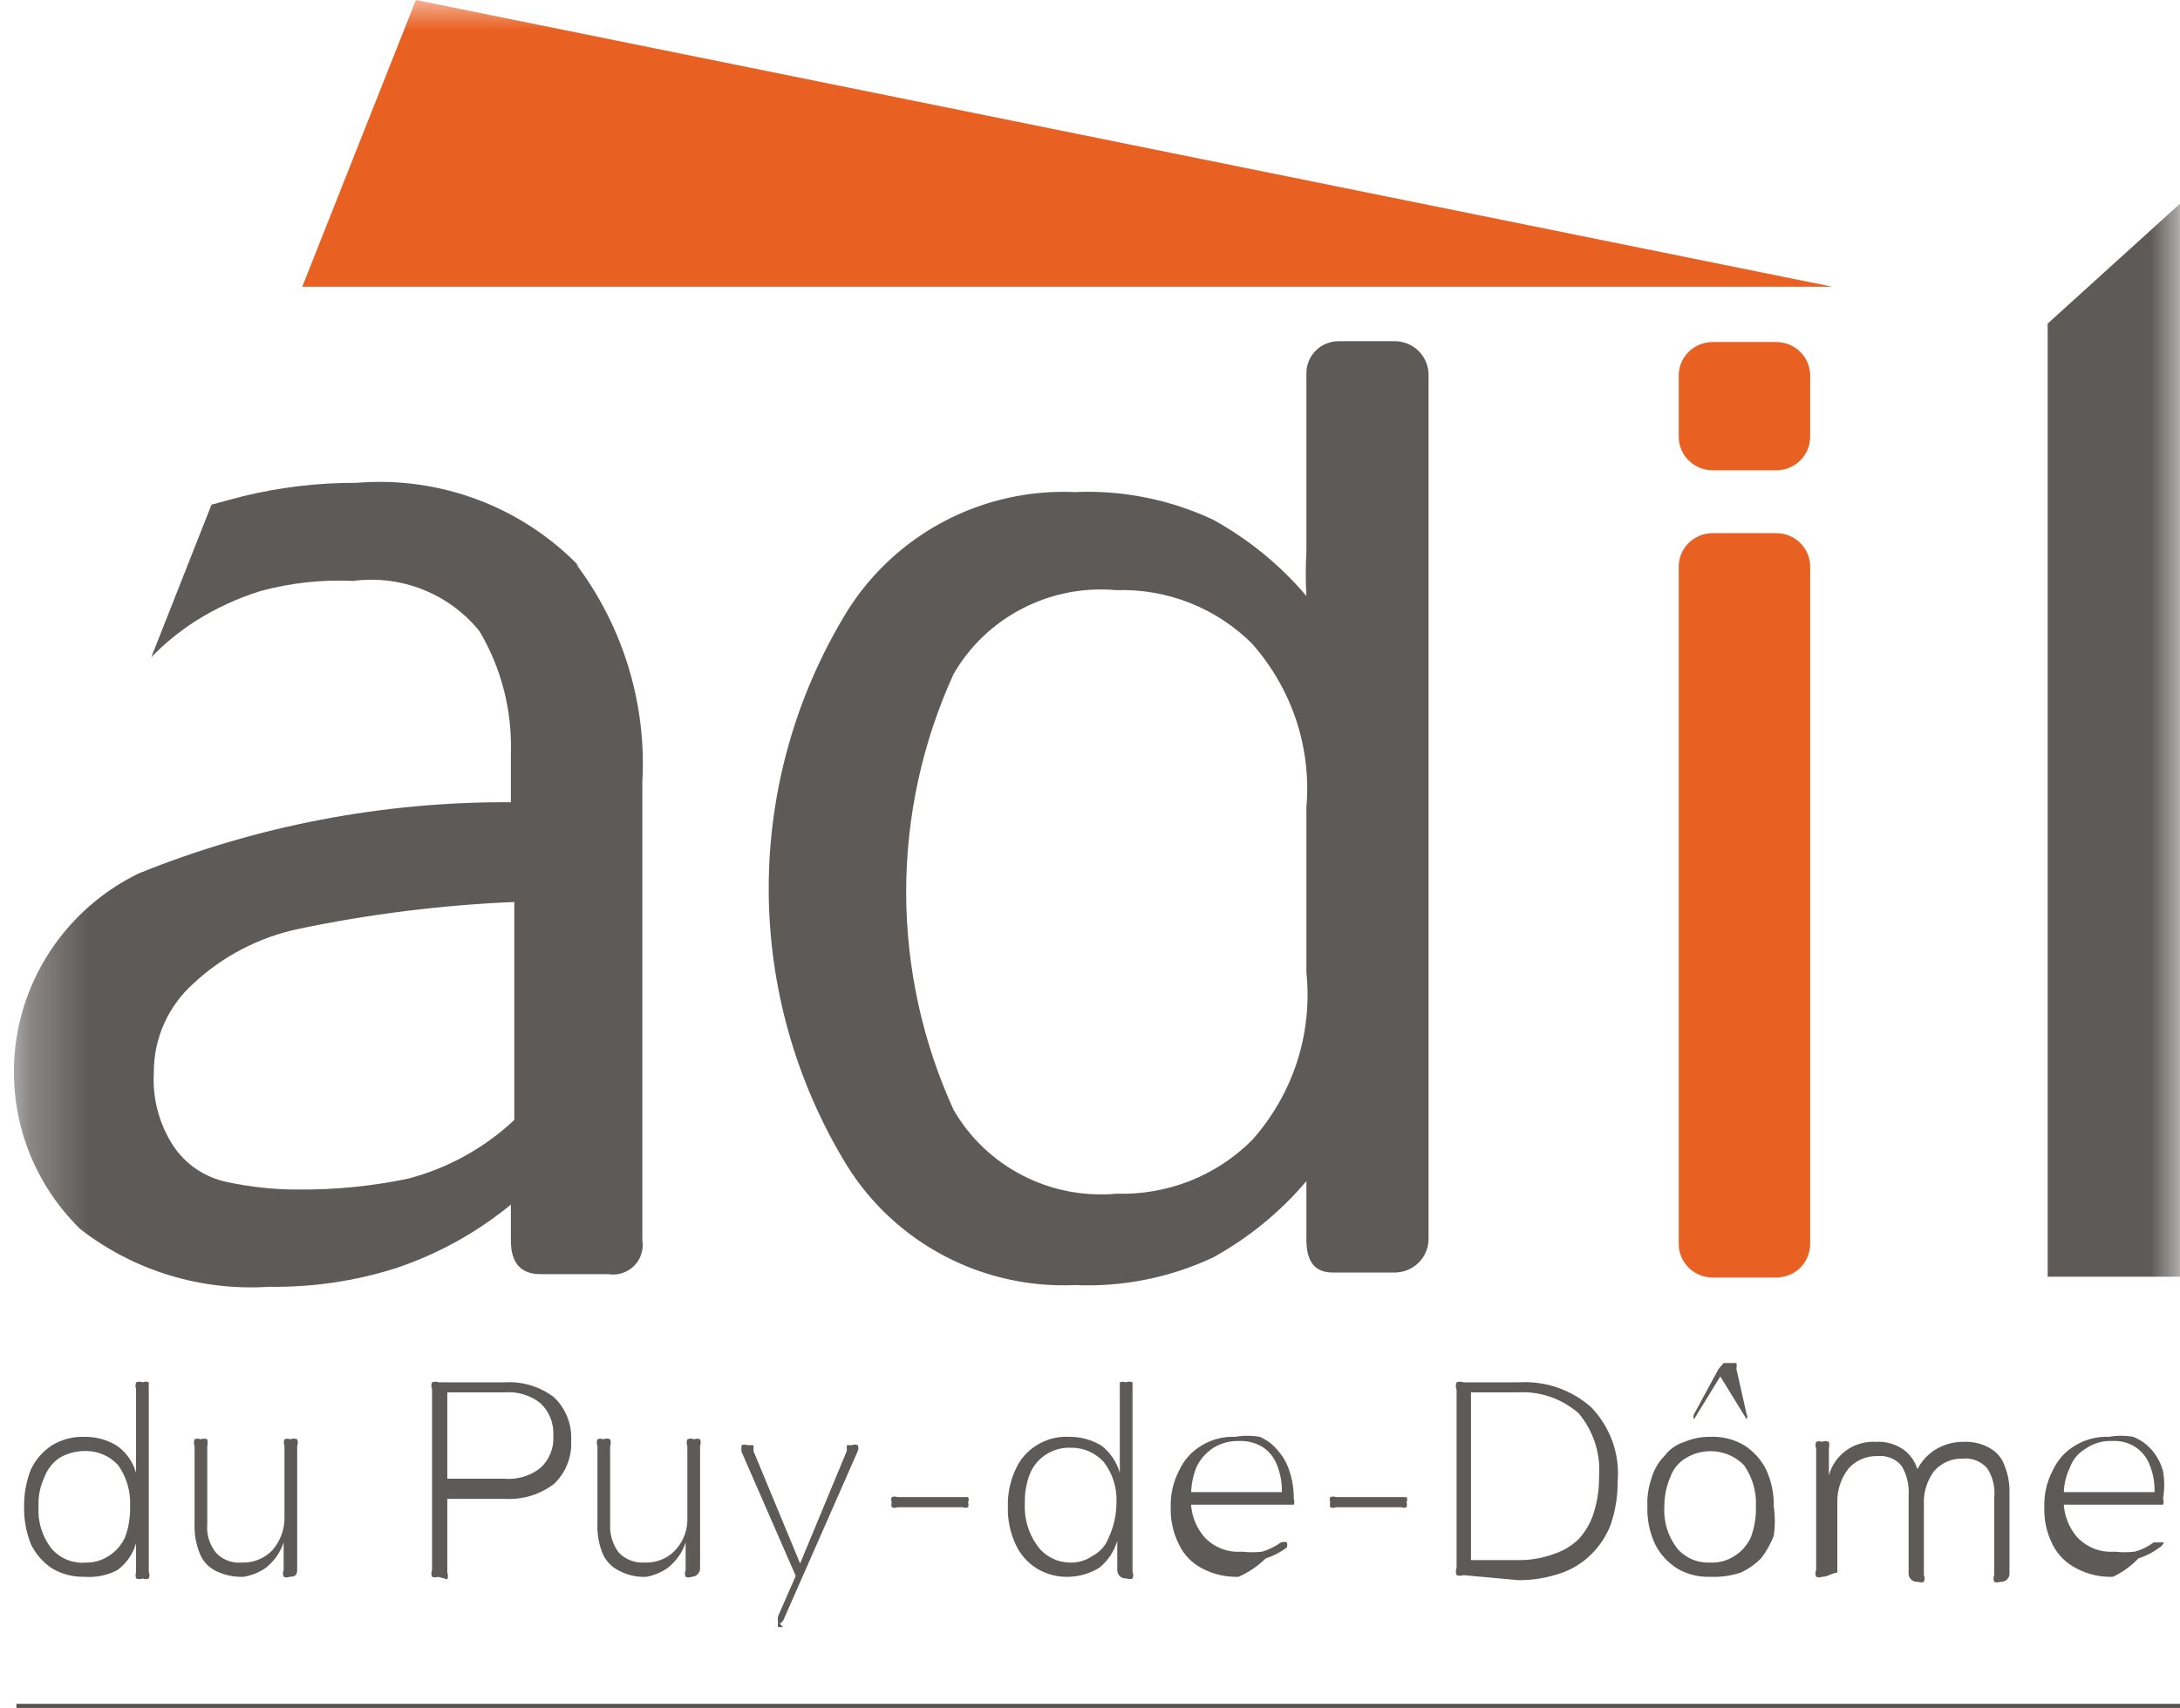 <svg width="37" height="29" viewBox="0 0 37 29" fill="none" xmlns="http://www.w3.org/2000/svg">
<path d="M0.279 28.957H37" stroke="#565554" stroke-width="0.07"/>
<mask id="mask0_828_467" style="mask-type:luminance" maskUnits="userSpaceOnUse" x="0" y="0" width="37" height="24">
<path d="M37 0H0.279V23.123H37V0Z" fill="white"/>
</mask>
<g mask="url(#mask0_828_467)">
<path d="M30.148 9.05H29.068C28.75 9.05 28.492 9.305 28.492 9.619V21.117C28.492 21.431 28.75 21.686 29.068 21.686H30.148C30.466 21.686 30.723 21.431 30.723 21.117V9.619C30.723 9.305 30.466 9.05 30.148 9.05Z" fill="#E86123"/>
<path d="M30.148 5.806H29.068C28.75 5.806 28.492 6.061 28.492 6.375V7.414C28.492 7.728 28.75 7.983 29.068 7.983H30.148C30.466 7.983 30.723 7.728 30.723 7.414V6.375C30.723 6.061 30.466 5.806 30.148 5.806Z" fill="#E86123"/>
<path d="M22.173 16.506C22.226 17.018 22.172 17.535 22.014 18.025C21.855 18.514 21.596 18.966 21.252 19.352C20.952 19.653 20.593 19.889 20.197 20.046C19.8 20.202 19.375 20.276 18.949 20.263C18.398 20.313 17.845 20.206 17.355 19.953C16.865 19.701 16.459 19.314 16.185 18.84C15.654 17.677 15.38 16.416 15.38 15.14C15.38 13.865 15.654 12.603 16.185 11.441C16.459 10.966 16.865 10.58 17.355 10.328C17.845 10.075 18.398 9.968 18.949 10.018C19.375 10.004 19.8 10.078 20.197 10.235C20.593 10.392 20.952 10.628 21.252 10.928C21.586 11.306 21.84 11.746 21.999 12.223C22.157 12.7 22.216 13.203 22.173 13.703V16.506ZM22.72 5.792C22.575 5.792 22.436 5.848 22.333 5.95C22.231 6.051 22.173 6.189 22.173 6.332V9.363C22.159 9.614 22.159 9.866 22.173 10.117C21.73 9.594 21.193 9.155 20.59 8.822C19.858 8.479 19.053 8.317 18.243 8.353C17.473 8.319 16.707 8.49 16.027 8.848C15.346 9.206 14.774 9.738 14.371 10.388C13.505 11.804 13.047 13.428 13.047 15.083C13.047 16.739 13.505 18.363 14.371 19.779C14.774 20.429 15.346 20.961 16.027 21.319C16.707 21.677 17.473 21.848 18.243 21.814C19.053 21.85 19.858 21.688 20.59 21.345C21.193 21.012 21.73 20.573 22.173 20.049V21.046C22.173 21.416 22.317 21.601 22.619 21.601H23.67C23.82 21.601 23.965 21.543 24.072 21.439C24.18 21.335 24.242 21.194 24.246 21.046V6.361C24.246 6.212 24.187 6.069 24.082 5.963C23.978 5.857 23.835 5.795 23.684 5.792H22.72Z" fill="#5E5A57"/>
<path d="M16.876 4.867H31.098L7.059 0L5.13 4.867H16.876Z" fill="#E86123"/>
<path d="M8.729 19.011C8.223 19.487 7.604 19.829 6.929 20.007C6.319 20.135 5.696 20.197 5.072 20.192C4.661 20.194 4.251 20.151 3.849 20.064C3.477 19.986 3.151 19.766 2.942 19.452C2.7 19.08 2.584 18.641 2.611 18.2C2.61 17.915 2.67 17.634 2.786 17.374C2.903 17.114 3.074 16.882 3.287 16.691C3.785 16.227 4.403 15.907 5.072 15.767C6.276 15.515 7.499 15.363 8.729 15.311V19.011ZM9.837 9.619C9.354 9.117 8.763 8.728 8.108 8.482C7.453 8.236 6.75 8.138 6.051 8.196C5.401 8.193 4.753 8.27 4.122 8.424L3.59 8.566L2.568 11.156C2.792 10.924 3.043 10.719 3.316 10.544C3.661 10.325 4.034 10.153 4.425 10.032C4.935 9.894 5.465 9.836 5.994 9.861C6.395 9.808 6.804 9.859 7.18 10.009C7.556 10.158 7.886 10.402 8.138 10.715C8.506 11.335 8.69 12.045 8.671 12.764V13.618C6.505 13.605 4.357 14.016 2.352 14.827C1.81 15.092 1.339 15.481 0.98 15.962C0.621 16.443 0.382 17.001 0.285 17.591C0.188 18.181 0.235 18.786 0.421 19.355C0.608 19.923 0.929 20.439 1.359 20.861C2.269 21.57 3.413 21.919 4.569 21.843C5.296 21.854 6.02 21.748 6.713 21.529C7.428 21.291 8.091 20.924 8.671 20.448V21.06C8.671 21.444 8.844 21.629 9.175 21.629H10.326C10.405 21.641 10.485 21.635 10.56 21.611C10.636 21.586 10.705 21.545 10.761 21.489C10.817 21.434 10.859 21.366 10.883 21.291C10.908 21.217 10.915 21.137 10.902 21.06V13.276C10.976 11.951 10.579 10.643 9.779 9.577" fill="#5E5A57"/>
<path d="M34.754 5.493V21.672H36.999V3.458L34.754 5.493Z" fill="#5E5A57"/>
</g>
<path d="M1.431 26.766C1.239 26.771 1.049 26.722 0.884 26.624C0.729 26.521 0.604 26.378 0.524 26.211C0.444 26.007 0.404 25.789 0.409 25.57C0.407 25.357 0.446 25.144 0.524 24.944C0.604 24.777 0.728 24.634 0.884 24.532C1.049 24.434 1.239 24.384 1.431 24.39C1.63 24.387 1.825 24.441 1.992 24.546C2.146 24.659 2.258 24.819 2.309 25.001V23.578C2.297 23.541 2.297 23.502 2.309 23.465C2.346 23.45 2.387 23.45 2.424 23.465C2.44 23.457 2.457 23.453 2.475 23.453C2.492 23.453 2.509 23.457 2.525 23.465C2.525 23.465 2.525 23.465 2.525 23.578V26.68C2.533 26.698 2.537 26.718 2.537 26.737C2.537 26.757 2.533 26.776 2.525 26.794C2.509 26.802 2.492 26.806 2.475 26.806C2.457 26.806 2.44 26.802 2.424 26.794C2.387 26.809 2.346 26.809 2.309 26.794C2.299 26.757 2.299 26.718 2.309 26.68V26.197C2.258 26.379 2.146 26.539 1.992 26.652C1.82 26.742 1.625 26.782 1.431 26.766ZM1.431 26.524C1.579 26.532 1.726 26.492 1.849 26.41C1.968 26.334 2.063 26.225 2.122 26.097C2.184 25.928 2.213 25.75 2.208 25.57C2.221 25.323 2.15 25.077 2.007 24.873C1.935 24.794 1.846 24.73 1.746 24.689C1.647 24.647 1.539 24.627 1.431 24.631C1.284 24.632 1.14 24.671 1.014 24.745C0.894 24.824 0.804 24.939 0.755 25.073C0.681 25.228 0.646 25.399 0.654 25.57C0.637 25.826 0.714 26.078 0.87 26.282C0.943 26.368 1.036 26.436 1.141 26.478C1.247 26.52 1.361 26.536 1.474 26.524H1.431Z" fill="#5E5A57"/>
<path d="M4.137 26.766C3.973 26.773 3.809 26.739 3.662 26.666C3.536 26.604 3.439 26.497 3.389 26.367C3.326 26.209 3.297 26.04 3.302 25.869V24.546C3.288 24.51 3.288 24.469 3.302 24.432C3.318 24.425 3.335 24.421 3.353 24.421C3.37 24.421 3.387 24.425 3.403 24.432C3.44 24.418 3.481 24.418 3.518 24.432C3.526 24.47 3.526 24.509 3.518 24.546V25.869C3.502 26.043 3.554 26.216 3.662 26.353C3.716 26.413 3.783 26.46 3.858 26.489C3.933 26.519 4.014 26.531 4.094 26.524C4.193 26.529 4.292 26.513 4.384 26.476C4.476 26.439 4.559 26.383 4.627 26.311C4.763 26.152 4.835 25.949 4.828 25.741V24.546C4.814 24.51 4.814 24.469 4.828 24.432C4.844 24.426 4.861 24.422 4.879 24.422C4.896 24.422 4.913 24.426 4.929 24.432C4.947 24.424 4.967 24.42 4.986 24.42C5.006 24.42 5.026 24.424 5.044 24.432C5.059 24.469 5.059 24.51 5.044 24.546V26.61C5.044 26.709 5.044 26.766 4.915 26.766C4.899 26.773 4.882 26.777 4.864 26.777C4.847 26.777 4.829 26.773 4.814 26.766C4.806 26.748 4.802 26.729 4.802 26.709C4.802 26.689 4.806 26.67 4.814 26.652V26.183C4.757 26.358 4.646 26.512 4.497 26.624C4.389 26.695 4.266 26.744 4.137 26.766Z" fill="#5E5A57"/>
<path d="M7.434 26.766C7.418 26.773 7.401 26.776 7.383 26.776C7.366 26.776 7.349 26.773 7.333 26.766C7.318 26.73 7.318 26.689 7.333 26.652V23.579C7.325 23.561 7.321 23.541 7.321 23.522C7.321 23.502 7.325 23.483 7.333 23.465C7.37 23.451 7.411 23.451 7.448 23.465H8.571C8.871 23.447 9.168 23.538 9.406 23.721C9.505 23.817 9.581 23.932 9.631 24.06C9.681 24.188 9.702 24.324 9.694 24.461C9.701 24.595 9.679 24.73 9.629 24.855C9.58 24.98 9.503 25.093 9.406 25.187C9.168 25.369 8.871 25.461 8.571 25.443H7.592V26.695C7.606 26.732 7.606 26.772 7.592 26.809L7.434 26.766ZM7.592 25.101H8.556C8.779 25.121 9.001 25.055 9.175 24.916C9.249 24.847 9.307 24.763 9.344 24.67C9.382 24.576 9.398 24.476 9.391 24.375C9.398 24.273 9.382 24.171 9.345 24.075C9.308 23.979 9.25 23.892 9.175 23.821C9.001 23.682 8.779 23.616 8.556 23.636H7.592V25.101Z" fill="#5E5A57"/>
<path d="M10.975 26.766C10.815 26.775 10.655 26.741 10.514 26.666C10.384 26.605 10.282 26.498 10.226 26.367C10.163 26.209 10.134 26.04 10.14 25.869V24.546C10.125 24.51 10.125 24.469 10.14 24.432C10.156 24.426 10.173 24.422 10.19 24.422C10.207 24.422 10.225 24.426 10.241 24.432C10.259 24.424 10.278 24.42 10.298 24.42C10.318 24.42 10.338 24.424 10.356 24.432C10.37 24.469 10.37 24.51 10.356 24.546V25.869C10.346 26.042 10.397 26.213 10.5 26.353C10.557 26.413 10.626 26.459 10.703 26.488C10.78 26.518 10.863 26.53 10.946 26.524C11.043 26.528 11.139 26.511 11.229 26.474C11.319 26.438 11.399 26.382 11.464 26.311C11.535 26.234 11.589 26.144 11.624 26.046C11.658 25.949 11.672 25.845 11.666 25.741V24.546C11.651 24.51 11.651 24.469 11.666 24.432C11.684 24.424 11.703 24.42 11.723 24.42C11.743 24.42 11.763 24.424 11.781 24.432C11.797 24.426 11.814 24.422 11.831 24.422C11.848 24.422 11.866 24.426 11.882 24.432C11.896 24.469 11.896 24.51 11.882 24.546V26.61C11.883 26.629 11.881 26.649 11.875 26.668C11.869 26.687 11.858 26.705 11.845 26.719C11.831 26.734 11.815 26.746 11.796 26.754C11.778 26.762 11.758 26.766 11.738 26.766C11.722 26.773 11.705 26.777 11.687 26.777C11.67 26.777 11.652 26.773 11.637 26.766C11.629 26.748 11.625 26.729 11.625 26.709C11.625 26.689 11.629 26.67 11.637 26.652V26.183C11.58 26.358 11.469 26.512 11.32 26.624C11.216 26.694 11.098 26.742 10.975 26.766Z" fill="#5E5A57"/>
<path d="M13.292 27.62H13.206C13.2 27.591 13.2 27.562 13.206 27.534C13.199 27.501 13.199 27.468 13.206 27.435L13.537 26.68V26.823L12.587 24.646C12.58 24.608 12.58 24.569 12.587 24.532C12.603 24.525 12.62 24.522 12.637 24.522C12.655 24.522 12.672 24.525 12.688 24.532H12.788C12.791 24.565 12.791 24.598 12.788 24.631L13.638 26.68H13.522L14.372 24.631C14.372 24.631 14.372 24.546 14.372 24.532H14.458C14.474 24.525 14.491 24.522 14.508 24.522C14.526 24.522 14.543 24.525 14.559 24.532C14.566 24.548 14.569 24.564 14.569 24.582C14.569 24.599 14.566 24.616 14.559 24.631L13.307 27.477C13.301 27.496 13.292 27.513 13.279 27.527C13.267 27.542 13.252 27.554 13.235 27.563L13.292 27.62Z" fill="#5E5A57"/>
<path d="M15.235 25.585C15.22 25.592 15.202 25.596 15.185 25.596C15.167 25.596 15.15 25.592 15.134 25.585C15.128 25.557 15.128 25.528 15.134 25.5C15.123 25.472 15.123 25.442 15.134 25.414C15.15 25.407 15.168 25.404 15.185 25.404C15.202 25.404 15.219 25.407 15.235 25.414H16.344H16.43C16.438 25.427 16.442 25.442 16.442 25.457C16.442 25.472 16.438 25.486 16.43 25.5C16.44 25.527 16.44 25.557 16.43 25.585C16.416 25.591 16.402 25.595 16.387 25.595C16.372 25.595 16.357 25.591 16.344 25.585H15.235Z" fill="#5E5A57"/>
<path d="M18.143 26.766C17.95 26.774 17.76 26.724 17.596 26.624C17.437 26.525 17.311 26.381 17.236 26.211C17.143 26.011 17.099 25.791 17.106 25.571C17.101 25.355 17.145 25.141 17.236 24.945C17.31 24.774 17.436 24.63 17.596 24.532C17.759 24.43 17.95 24.38 18.143 24.39C18.341 24.387 18.536 24.441 18.704 24.546C18.85 24.664 18.955 24.823 19.006 25.002V23.579C19.006 23.579 19.006 23.479 19.006 23.465C19.022 23.458 19.04 23.455 19.057 23.455C19.074 23.455 19.091 23.458 19.107 23.465C19.125 23.457 19.145 23.453 19.165 23.453C19.185 23.453 19.204 23.457 19.222 23.465C19.222 23.465 19.222 23.465 19.222 23.579V26.681C19.23 26.699 19.234 26.718 19.234 26.738C19.234 26.757 19.23 26.777 19.222 26.795C19.206 26.801 19.189 26.805 19.172 26.805C19.155 26.805 19.137 26.801 19.122 26.795C19.1 26.797 19.079 26.794 19.058 26.787C19.038 26.78 19.02 26.769 19.005 26.754C18.989 26.739 18.978 26.72 18.971 26.7C18.963 26.68 18.961 26.659 18.963 26.638V26.154C18.912 26.333 18.806 26.492 18.661 26.61C18.506 26.707 18.327 26.761 18.143 26.766ZM18.143 26.524C18.286 26.533 18.428 26.492 18.546 26.41C18.672 26.343 18.77 26.231 18.819 26.097C18.904 25.914 18.948 25.715 18.949 25.514C18.963 25.263 18.887 25.016 18.733 24.817C18.663 24.739 18.576 24.677 18.479 24.635C18.382 24.593 18.277 24.573 18.172 24.575C18.025 24.57 17.88 24.609 17.756 24.688C17.633 24.767 17.536 24.881 17.481 25.016C17.419 25.175 17.39 25.344 17.394 25.514C17.38 25.767 17.45 26.017 17.596 26.225C17.661 26.32 17.749 26.397 17.852 26.449C17.955 26.502 18.07 26.527 18.186 26.524H18.143Z" fill="#5E5A57"/>
<path d="M21.022 26.766C20.806 26.773 20.593 26.724 20.403 26.624C20.233 26.536 20.096 26.396 20.014 26.225C19.913 26.027 19.863 25.807 19.87 25.585C19.863 25.367 19.913 25.152 20.014 24.959C20.096 24.78 20.231 24.631 20.403 24.532C20.572 24.432 20.767 24.382 20.964 24.39C21.102 24.366 21.244 24.366 21.382 24.39C21.499 24.441 21.603 24.518 21.684 24.617C21.776 24.72 21.845 24.841 21.886 24.973C21.936 25.124 21.96 25.283 21.958 25.442C21.964 25.458 21.968 25.475 21.968 25.492C21.968 25.509 21.964 25.526 21.958 25.542H21.857H20.129V25.329H21.828H21.756C21.761 25.168 21.731 25.008 21.67 24.859C21.622 24.736 21.536 24.632 21.425 24.56C21.304 24.488 21.163 24.453 21.022 24.461C20.863 24.457 20.708 24.502 20.576 24.589C20.456 24.671 20.361 24.784 20.302 24.916C20.242 25.07 20.213 25.235 20.216 25.4C20.206 25.525 20.221 25.652 20.26 25.771C20.3 25.891 20.363 26.002 20.446 26.097C20.526 26.182 20.625 26.248 20.735 26.29C20.844 26.332 20.962 26.349 21.079 26.339C21.194 26.353 21.31 26.353 21.425 26.339C21.538 26.304 21.645 26.251 21.742 26.182C21.774 26.172 21.81 26.172 21.842 26.182C21.849 26.21 21.849 26.24 21.842 26.268C21.734 26.349 21.612 26.412 21.483 26.453C21.35 26.584 21.194 26.69 21.022 26.766Z" fill="#5E5A57"/>
<path d="M22.677 25.585C22.662 25.592 22.645 25.596 22.627 25.596C22.61 25.596 22.593 25.592 22.577 25.585C22.57 25.557 22.57 25.528 22.577 25.5C22.566 25.472 22.566 25.442 22.577 25.414C22.593 25.407 22.61 25.404 22.627 25.404C22.644 25.404 22.662 25.407 22.677 25.414H23.786H23.872C23.88 25.427 23.884 25.442 23.884 25.457C23.884 25.472 23.88 25.486 23.872 25.5C23.882 25.527 23.882 25.557 23.872 25.585C23.859 25.591 23.844 25.595 23.829 25.595C23.814 25.595 23.799 25.591 23.786 25.585H22.677Z" fill="#5E5A57"/>
<path d="M24.837 26.738C24.8 26.752 24.759 26.752 24.722 26.738C24.705 26.697 24.705 26.651 24.722 26.61V23.593C24.705 23.552 24.705 23.506 24.722 23.465C24.759 23.451 24.8 23.451 24.837 23.465H25.772C25.997 23.451 26.222 23.481 26.435 23.554C26.648 23.628 26.843 23.742 27.01 23.892C27.169 24.058 27.291 24.255 27.368 24.471C27.445 24.687 27.475 24.916 27.456 25.144C27.458 25.39 27.419 25.636 27.341 25.87C27.27 26.062 27.157 26.237 27.01 26.382C26.861 26.531 26.679 26.643 26.478 26.709C26.251 26.786 26.012 26.825 25.772 26.823L24.837 26.738ZM24.966 26.482H25.744C25.954 26.488 26.165 26.454 26.363 26.382C26.525 26.331 26.673 26.244 26.794 26.126C26.914 25.995 27.003 25.839 27.053 25.67C27.114 25.472 27.143 25.266 27.14 25.058C27.168 24.672 27.044 24.29 26.794 23.991C26.652 23.866 26.485 23.77 26.305 23.709C26.125 23.648 25.934 23.623 25.744 23.636H24.966V26.482Z" fill="#5E5A57"/>
<path d="M29.025 26.766C28.828 26.773 28.633 26.724 28.464 26.624C28.304 26.522 28.174 26.38 28.09 26.211C27.997 26.01 27.952 25.791 27.96 25.571C27.953 25.406 27.978 25.242 28.032 25.087C28.072 24.948 28.146 24.82 28.248 24.717C28.333 24.601 28.455 24.516 28.593 24.475C28.73 24.417 28.877 24.388 29.025 24.39C29.227 24.381 29.427 24.43 29.601 24.532C29.761 24.633 29.891 24.776 29.975 24.945C30.066 25.141 30.11 25.355 30.105 25.571C30.129 25.736 30.129 25.904 30.105 26.069C30.053 26.207 29.98 26.337 29.889 26.453C29.79 26.554 29.672 26.636 29.543 26.695C29.377 26.75 29.201 26.774 29.025 26.766ZM29.025 26.524C29.173 26.532 29.32 26.492 29.443 26.41C29.562 26.334 29.657 26.225 29.716 26.097C29.778 25.929 29.808 25.75 29.802 25.571C29.815 25.323 29.744 25.078 29.601 24.873C29.477 24.746 29.312 24.663 29.134 24.64C28.956 24.617 28.776 24.654 28.622 24.745C28.494 24.819 28.398 24.935 28.349 25.073C28.282 25.23 28.248 25.4 28.248 25.571C28.231 25.826 28.308 26.078 28.464 26.282C28.532 26.362 28.619 26.426 28.716 26.468C28.813 26.51 28.919 26.529 29.025 26.524ZM29.644 24.005C29.652 24.018 29.656 24.033 29.656 24.048C29.656 24.063 29.652 24.078 29.644 24.091L29.198 23.365L28.752 24.091C28.745 24.078 28.742 24.063 28.742 24.048C28.742 24.033 28.745 24.019 28.752 24.005L29.169 23.237L29.256 23.137H29.356H29.471C29.478 23.17 29.478 23.204 29.471 23.237L29.644 24.005Z" fill="#5E5A57"/>
<path d="M30.925 26.766C30.909 26.773 30.892 26.776 30.875 26.776C30.858 26.776 30.84 26.773 30.825 26.766C30.817 26.748 30.812 26.729 30.812 26.709C30.812 26.689 30.817 26.67 30.825 26.652V24.589C30.81 24.552 30.81 24.512 30.825 24.475C30.84 24.468 30.858 24.465 30.875 24.465C30.892 24.465 30.909 24.468 30.925 24.475C30.944 24.467 30.963 24.463 30.983 24.463C31.003 24.463 31.022 24.467 31.041 24.475C31.049 24.512 31.049 24.551 31.041 24.589V25.044C31.087 24.874 31.19 24.725 31.334 24.621C31.478 24.517 31.654 24.466 31.832 24.475C32.007 24.463 32.181 24.514 32.322 24.617C32.39 24.671 32.448 24.737 32.49 24.813C32.532 24.889 32.558 24.972 32.566 25.058H32.494C32.55 24.886 32.662 24.736 32.811 24.631C32.963 24.527 33.144 24.472 33.329 24.475C33.48 24.468 33.629 24.502 33.761 24.575C33.882 24.639 33.975 24.745 34.02 24.873C34.083 25.027 34.112 25.192 34.106 25.357V26.695C34.109 26.716 34.106 26.737 34.099 26.757C34.092 26.777 34.08 26.795 34.065 26.811C34.05 26.826 34.032 26.837 34.011 26.844C33.991 26.851 33.969 26.854 33.948 26.851C33.932 26.858 33.915 26.861 33.898 26.861C33.88 26.861 33.863 26.858 33.847 26.851C33.839 26.833 33.835 26.814 33.835 26.794C33.835 26.775 33.839 26.756 33.847 26.738V25.428C33.866 25.254 33.826 25.079 33.732 24.93C33.682 24.87 33.618 24.823 33.545 24.793C33.472 24.763 33.393 24.752 33.315 24.76C33.222 24.757 33.13 24.774 33.046 24.811C32.961 24.848 32.886 24.904 32.825 24.973C32.704 25.138 32.643 25.339 32.653 25.542V26.738C32.661 26.756 32.665 26.775 32.665 26.794C32.665 26.814 32.661 26.833 32.653 26.851C32.637 26.858 32.62 26.861 32.602 26.861C32.585 26.861 32.568 26.858 32.552 26.851C32.531 26.854 32.509 26.851 32.489 26.844C32.468 26.837 32.45 26.826 32.435 26.811C32.42 26.795 32.408 26.777 32.401 26.757C32.394 26.737 32.391 26.716 32.394 26.695V25.386C32.406 25.212 32.366 25.039 32.278 24.888C32.231 24.828 32.169 24.782 32.099 24.752C32.028 24.722 31.952 24.71 31.875 24.717C31.78 24.713 31.686 24.73 31.599 24.767C31.512 24.804 31.434 24.86 31.372 24.93C31.246 25.094 31.18 25.294 31.184 25.5V26.695C31.069 26.709 31.026 26.766 30.925 26.766Z" fill="#5E5A57"/>
<path d="M35.863 26.766C35.647 26.774 35.434 26.725 35.244 26.624C35.07 26.537 34.928 26.397 34.841 26.225C34.739 26.027 34.69 25.807 34.697 25.585C34.69 25.367 34.739 25.152 34.841 24.959C34.922 24.78 35.058 24.631 35.23 24.532C35.399 24.432 35.594 24.382 35.791 24.39C35.929 24.366 36.07 24.366 36.208 24.39C36.33 24.44 36.439 24.518 36.525 24.617C36.613 24.721 36.676 24.842 36.712 24.973C36.739 25.128 36.739 25.287 36.712 25.442C36.719 25.458 36.722 25.475 36.722 25.492C36.722 25.509 36.719 25.526 36.712 25.542H36.611H34.884V25.329H36.568C36.573 25.168 36.544 25.008 36.482 24.859C36.434 24.736 36.349 24.632 36.237 24.56C36.122 24.487 35.986 24.452 35.849 24.461C35.69 24.453 35.533 24.498 35.402 24.589C35.275 24.662 35.178 24.778 35.129 24.916C35.057 25.067 35.022 25.233 35.028 25.4C35.018 25.525 35.033 25.652 35.073 25.771C35.112 25.891 35.175 26.002 35.258 26.097C35.339 26.182 35.437 26.248 35.547 26.29C35.657 26.332 35.775 26.349 35.892 26.339C36.007 26.353 36.123 26.353 36.237 26.339C36.352 26.307 36.459 26.254 36.554 26.182H36.655H36.727C36.712 26.218 36.687 26.247 36.655 26.268C36.546 26.349 36.424 26.412 36.295 26.453C36.172 26.583 36.025 26.689 35.863 26.766Z" fill="#5E5A57"/>
</svg>
